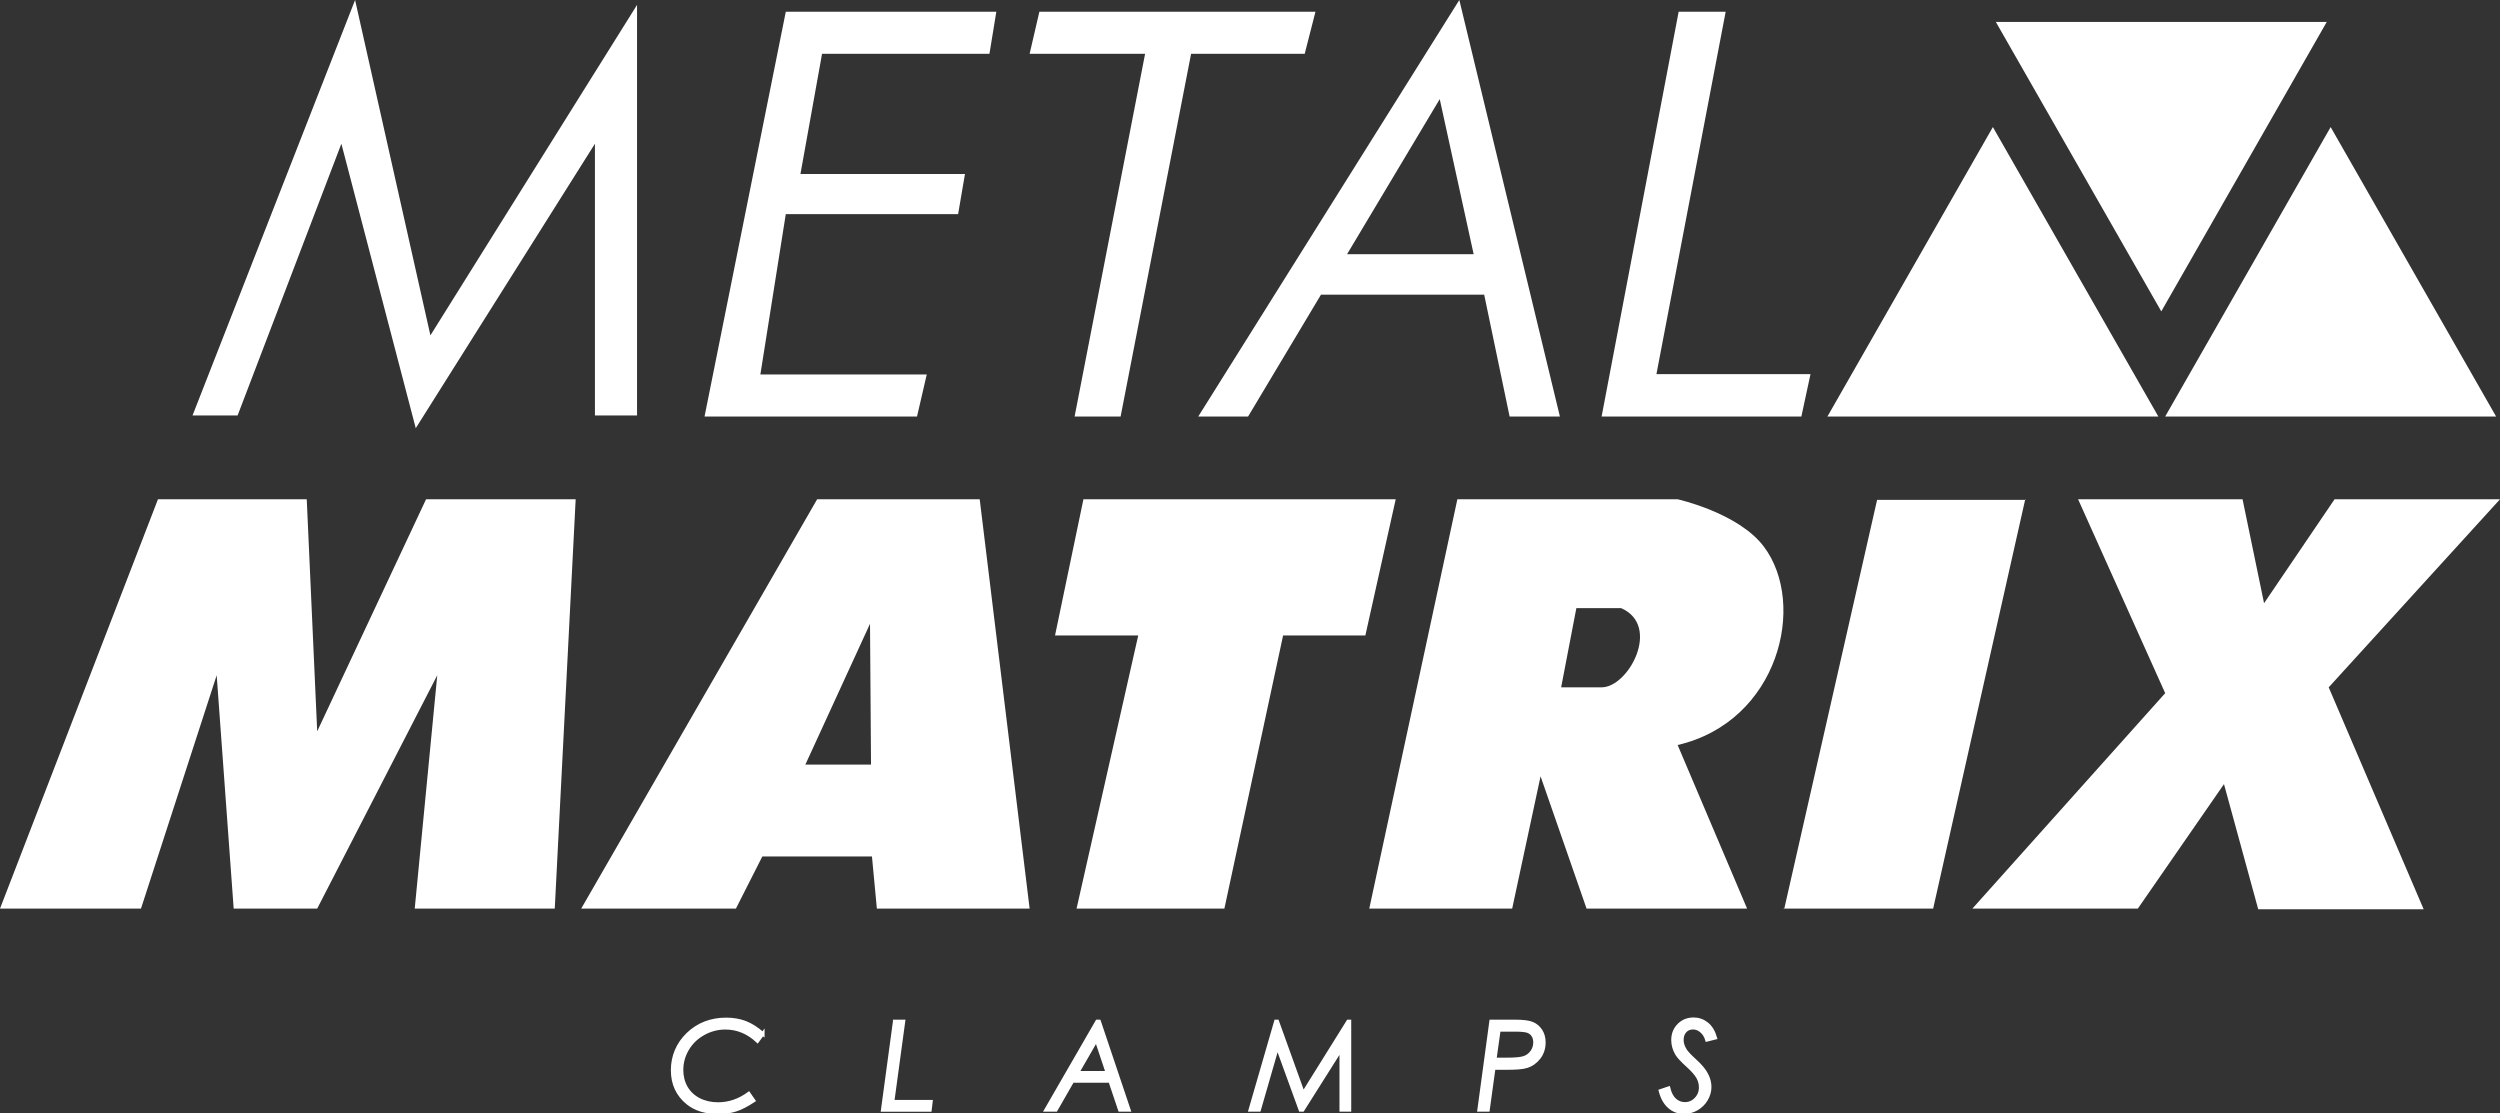 <svg width="146" height="65" viewBox="0 0 146 65" fill="none" xmlns="http://www.w3.org/2000/svg">
<rect x="0" y="0" width="146" height="65" fill="#333333" stroke="none"/>
<g clip-path="url(#clip0_1510_53)">
<path d="M19.936 8.394L24.28 25.006L34.744 8.394V24.265H37.203V0.286L25.136 19.585L20.737 0L11.243 24.265H13.875L19.936 8.394Z" fill="white"/>
<path d="M48.008 3.142L46.746 10.163H56.354L55.954 12.505H45.89L44.406 21.868H54.123L53.554 24.324H41.145L45.89 0.687H58.185L57.784 3.142H48.008Z" fill="white"/>
<path d="M76.195 3.142H69.56L65.444 24.324H62.757L66.874 3.142H60.13L60.699 0.687H76.823L76.195 3.142Z" fill="white"/>
<path d="M85.224 0L69.978 24.324H72.888L77.146 17.207H86.676L88.161 24.324H91.098L85.224 0ZM78.667 14.847L84.081 5.789L86.062 14.847H78.667V14.847Z" fill="white"/>
<path d="M93.534 24.324H105.2L105.733 21.85H96.735L100.779 0.687H98.033L93.534 24.324Z" fill="white"/>
<path d="M18.524 42.709L24.881 29.158H33.619L32.398 53.063H24.22L25.536 39.435L18.524 53.063H13.647L12.654 39.435L8.233 53.063H0L9.225 29.158H17.914L18.524 42.709Z" fill="white"/>
<path d="M57.211 29.158H47.721L33.942 53.063H42.977L44.52 50.017H50.922L51.209 53.063H60.13L57.215 29.158H57.211ZM47.034 44.651L50.809 36.429L50.868 44.651H47.038H47.034Z" fill="white"/>
<path d="M61.614 37.111L63.272 29.158H81.509L79.737 37.111H74.933L71.504 53.063H62.871L66.473 37.111" fill="white"/>
<path d="M103.006 31.918C101.517 29.944 97.974 29.158 97.974 29.158H85.11L79.965 53.063H88.311L89.969 45.337L92.656 53.063H102.031L97.974 43.509C103.862 42.14 105.547 35.292 103.006 31.918ZM93.534 40.14H91.171L92.059 35.515H94.673C97.031 36.543 95.115 40.14 93.534 40.14Z" fill="white"/>
<path d="M118.31 29.194H109.622L104.194 53.1L104.153 53.063H112.896L118.274 29.158" fill="white"/>
<path d="M132.221 53.1H141.542L135.996 40.14L146 29.158H136.338L132.221 35.228L130.965 29.158H121.361L126.447 40.481L115.187 53.063H124.849L129.881 45.792L131.88 53.1" fill="white"/>
<path d="M126.047 24.324L116.384 7.421L106.722 24.324H126.047Z" fill="white"/>
<path d="M116.557 1.282L126.219 18.185L135.882 1.282H116.557Z" fill="white"/>
<path d="M126.447 24.324L136.11 7.421L145.772 24.324H126.447Z" fill="white"/>
<path d="M44.551 60.367L44.237 60.798C43.686 60.285 43.062 60.025 42.361 60.025C41.901 60.025 41.473 60.139 41.077 60.362C40.676 60.585 40.367 60.885 40.144 61.262C39.92 61.64 39.806 62.044 39.806 62.481C39.806 62.867 39.893 63.213 40.066 63.513C40.239 63.813 40.49 64.05 40.813 64.218C41.141 64.386 41.514 64.473 41.933 64.473C42.575 64.473 43.172 64.268 43.727 63.863L44.014 64.277C43.604 64.546 43.249 64.727 42.953 64.818C42.657 64.914 42.316 64.959 41.928 64.959C41.214 64.959 40.626 64.782 40.175 64.423C39.574 63.941 39.278 63.3 39.278 62.499C39.278 61.699 39.579 60.967 40.175 60.394C40.772 59.821 41.519 59.53 42.411 59.53C42.816 59.53 43.185 59.593 43.522 59.721C43.855 59.848 44.201 60.066 44.551 60.376V60.367Z" fill="white" stroke="white" stroke-width="0.2" stroke-miterlimit="10"/>
<path d="M52.247 59.648H52.766L52.129 64.336H54.369L54.31 64.827H51.546L52.247 59.653V59.648Z" fill="white" stroke="white" stroke-width="0.2" stroke-miterlimit="10"/>
<path d="M64.191 59.648L65.93 64.823H65.397L64.828 63.131H62.633L61.663 64.823H61.085L64.072 59.648H64.191ZM64.026 60.735L62.925 62.645H64.669L64.031 60.735H64.026Z" fill="white" stroke="white" stroke-width="0.2" stroke-miterlimit="10"/>
<path d="M78.812 59.648V64.823H78.325V61.258L76.075 64.823H75.943L74.6 61.13L73.534 64.823H73.011L74.509 59.648H74.595L76.107 63.854L78.73 59.648H78.812Z" fill="white" stroke="white" stroke-width="0.2" stroke-miterlimit="10"/>
<path d="M87.077 59.648H88.489C88.953 59.648 89.29 59.693 89.495 59.78C89.695 59.866 89.859 60.007 89.982 60.198C90.105 60.389 90.165 60.617 90.165 60.876C90.165 61.217 90.069 61.512 89.878 61.763C89.686 62.013 89.445 62.185 89.149 62.276C88.935 62.344 88.562 62.376 88.02 62.376H87.237L86.9 64.823H86.376L87.077 59.648V59.648ZM87.537 60.148L87.296 61.867H88.015C88.498 61.867 88.835 61.835 89.022 61.767C89.208 61.699 89.359 61.585 89.472 61.421C89.586 61.258 89.641 61.076 89.641 60.876C89.641 60.712 89.604 60.571 89.527 60.457C89.45 60.344 89.345 60.262 89.208 60.216C89.072 60.171 88.826 60.148 88.462 60.148H87.542H87.537Z" fill="white" stroke="white" stroke-width="0.2" stroke-miterlimit="10"/>
<path d="M100.177 60.607L99.685 60.73C99.621 60.512 99.512 60.339 99.362 60.212C99.212 60.084 99.048 60.021 98.875 60.021C98.683 60.021 98.524 60.084 98.406 60.216C98.283 60.348 98.224 60.521 98.224 60.739C98.224 60.93 98.287 61.13 98.419 61.34C98.501 61.471 98.693 61.676 98.998 61.953C99.316 62.24 99.535 62.508 99.662 62.754C99.79 62.999 99.849 63.245 99.849 63.481C99.849 63.731 99.781 63.972 99.644 64.204C99.508 64.436 99.321 64.618 99.089 64.754C98.856 64.886 98.611 64.955 98.351 64.955C98.019 64.955 97.732 64.85 97.49 64.636C97.249 64.427 97.072 64.113 96.967 63.709L97.445 63.545C97.522 63.854 97.641 64.086 97.809 64.236C97.978 64.386 98.174 64.463 98.397 64.463C98.647 64.463 98.866 64.373 99.043 64.186C99.225 64 99.316 63.772 99.316 63.499C99.316 63.299 99.266 63.104 99.162 62.917C99.057 62.731 98.861 62.499 98.561 62.231C98.242 61.94 98.032 61.717 97.937 61.562C97.782 61.303 97.7 61.03 97.7 60.744C97.7 60.389 97.814 60.098 98.046 59.866C98.278 59.634 98.565 59.52 98.907 59.52C99.194 59.52 99.453 59.611 99.681 59.793C99.908 59.975 100.072 60.248 100.177 60.607V60.607Z" fill="white" stroke="white" stroke-width="0.2" stroke-miterlimit="10"/>
</g>
<defs>
<clipPath id="clip0_1510_53">
<rect width="146" height="65" fill="white"/>
</clipPath>
</defs>
</svg>
